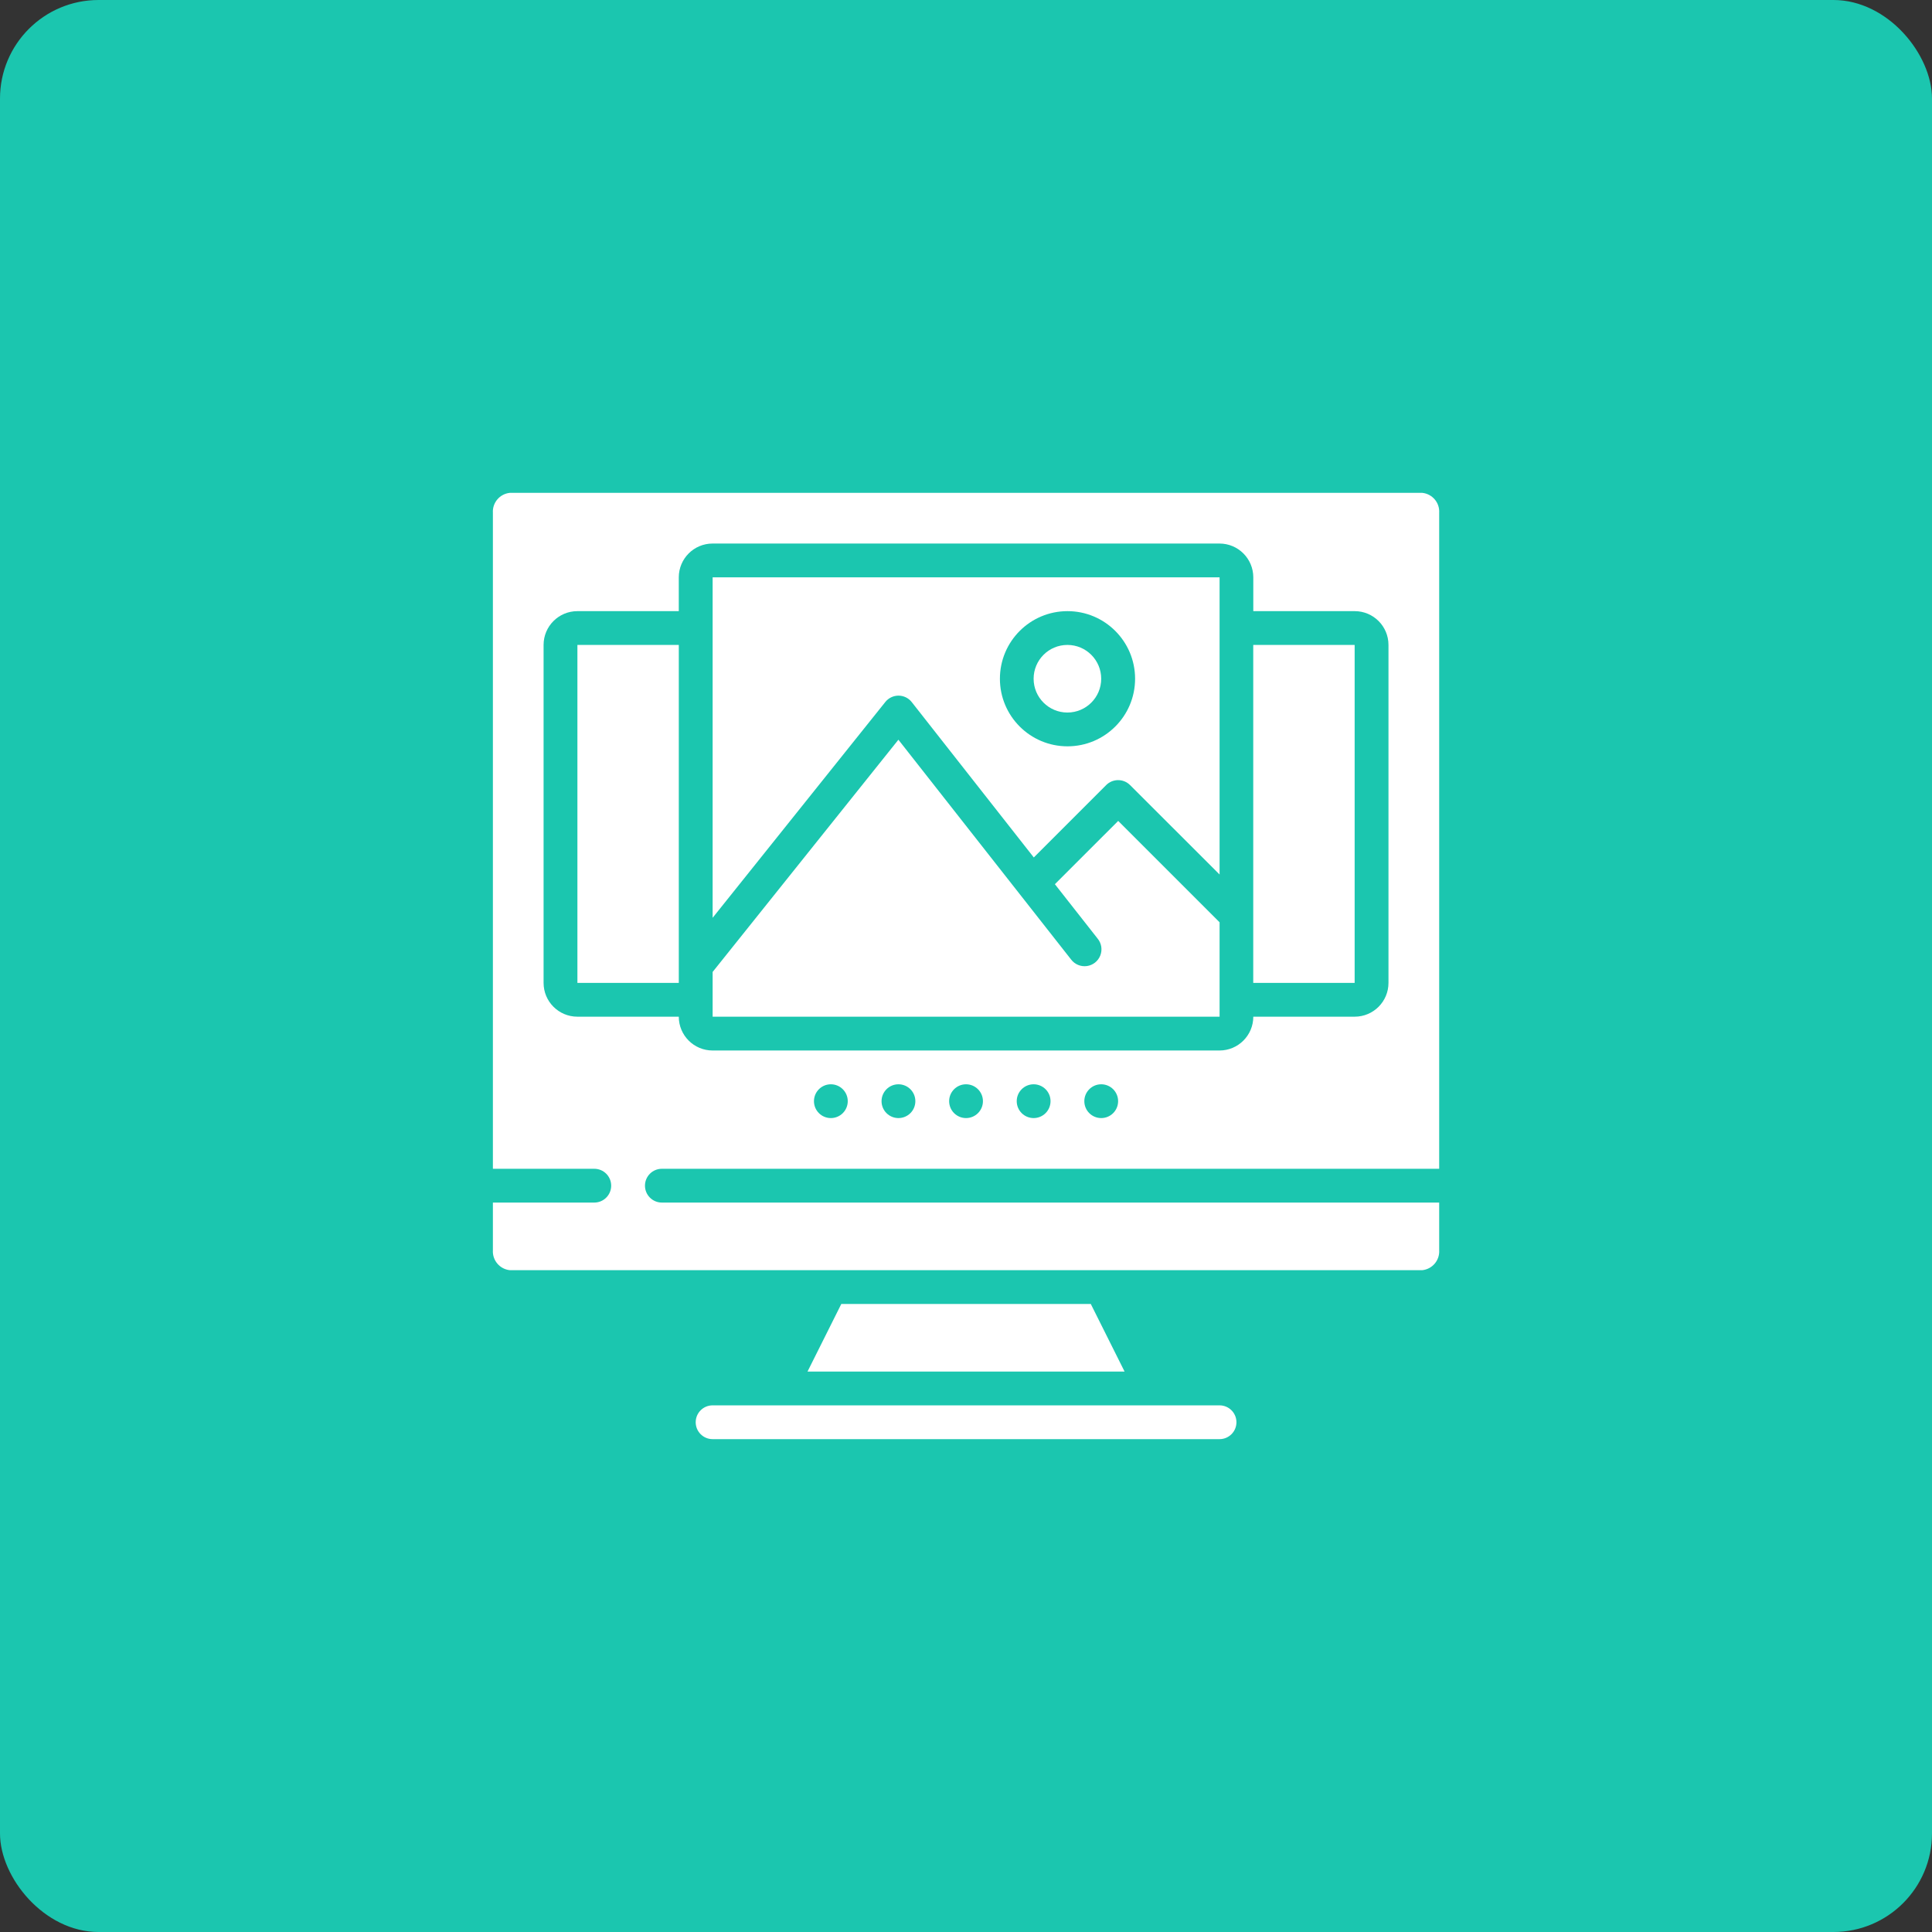 <svg width="98" height="98" viewBox="0 0 98 98" fill="none" xmlns="http://www.w3.org/2000/svg">
<rect x="0" y="0" width="98" height="98" fill="#333333" stroke="none"/>
<rect width="98" height="98" rx="5" fill="#1BC6AF"/>
<g clip-path="url(#clip0_4573_3672)">
<path d="M36.146 71.286C35.673 71.286 35.289 71.669 35.289 72.143C35.289 72.616 35.673 73 36.146 73H61.861C62.334 73 62.718 72.616 62.718 72.143C62.718 71.669 62.334 71.286 61.861 71.286H36.146Z" fill="white"/>
<path d="M42.675 66.143L40.961 69.572H57.044L55.33 66.143H42.675Z" fill="white"/>
<path d="M54.144 36.143C55.091 36.143 55.858 35.375 55.858 34.429C55.858 33.482 55.091 32.714 54.144 32.714C53.197 32.714 52.43 33.482 52.43 34.429C52.43 35.375 53.197 36.143 54.144 36.143Z" fill="white"/>
<path d="M63.57 32.714H68.714V49.857H63.57V32.714Z" fill="white"/>
<path d="M45.577 35.286C45.839 35.287 46.086 35.407 46.247 35.613L52.439 43.494L56.11 39.823C56.445 39.488 56.988 39.488 57.322 39.823L61.863 44.359V31.857V29.286H36.148V46.555L44.908 35.607C45.07 35.404 45.317 35.286 45.577 35.286ZM54.148 31C56.042 31 57.577 32.535 57.577 34.429C57.577 36.322 56.042 37.857 54.148 37.857C52.255 37.857 50.72 36.322 50.72 34.429C50.72 32.535 52.255 31 54.148 31Z" fill="white"/>
<path d="M72.145 25H25.859C25.348 25.053 24.969 25.5 25.002 26.013V59.286H30.145C30.618 59.286 31.002 59.669 31.002 60.143C31.002 60.616 30.618 61 30.145 61H25.002V63.415C24.969 63.928 25.348 64.376 25.859 64.429H72.145C72.656 64.376 73.035 63.928 73.002 63.415V61H33.573C33.1 61 32.716 60.616 32.716 60.143C32.716 59.669 33.1 59.286 33.573 59.286H73.002V26.013C73.035 25.5 72.656 25.053 72.145 25ZM42.145 56.714C41.671 56.714 41.288 56.331 41.288 55.857C41.288 55.384 41.671 55 42.145 55C42.618 55 43.002 55.384 43.002 55.857C43.002 56.331 42.618 56.714 42.145 56.714ZM45.573 56.714C45.1 56.714 44.716 56.331 44.716 55.857C44.716 55.384 45.1 55 45.573 55C46.047 55 46.431 55.384 46.431 55.857C46.431 56.331 46.047 56.714 45.573 56.714ZM49.002 56.714C48.529 56.714 48.145 56.331 48.145 55.857C48.145 55.384 48.529 55 49.002 55C49.475 55 49.859 55.384 49.859 55.857C49.859 56.331 49.475 56.714 49.002 56.714ZM52.431 56.714C51.957 56.714 51.573 56.331 51.573 55.857C51.573 55.384 51.957 55 52.431 55C52.904 55 53.288 55.384 53.288 55.857C53.288 56.331 52.904 56.714 52.431 56.714ZM55.859 56.714C55.386 56.714 55.002 56.331 55.002 55.857C55.002 55.384 55.386 55 55.859 55C56.333 55 56.716 55.384 56.716 55.857C56.716 56.331 56.333 56.714 55.859 56.714ZM70.43 49.857C70.43 50.804 69.663 51.571 68.716 51.571H63.573C63.573 52.518 62.806 53.286 61.859 53.286H36.145C35.198 53.286 34.431 52.518 34.431 51.571H29.288C28.341 51.571 27.573 50.804 27.573 49.857V32.714C27.573 31.767 28.341 31 29.288 31H34.431V29.286C34.431 28.339 35.198 27.571 36.145 27.571H61.859C62.806 27.571 63.573 28.339 63.573 29.286V31H68.716C69.663 31 70.43 31.767 70.43 32.714V49.857Z" fill="white"/>
<path d="M61.863 50.714V46.783L56.72 41.641L53.509 44.851L55.679 47.613C55.875 47.853 55.925 48.18 55.812 48.468C55.698 48.756 55.438 48.961 55.132 49.003C54.825 49.045 54.519 48.919 54.332 48.672L45.571 37.522L36.148 49.302V51.571H61.863V50.722V50.714Z" fill="white"/>
<path d="M29.289 32.714H34.432V49.857H29.289V32.714Z" fill="white"/>
</g>
<defs>
<clipPath id="clip0_4573_3672">
<rect width="48" height="48" fill="white" transform="translate(25 25)"/>
</clipPath>
</defs>
</svg>

